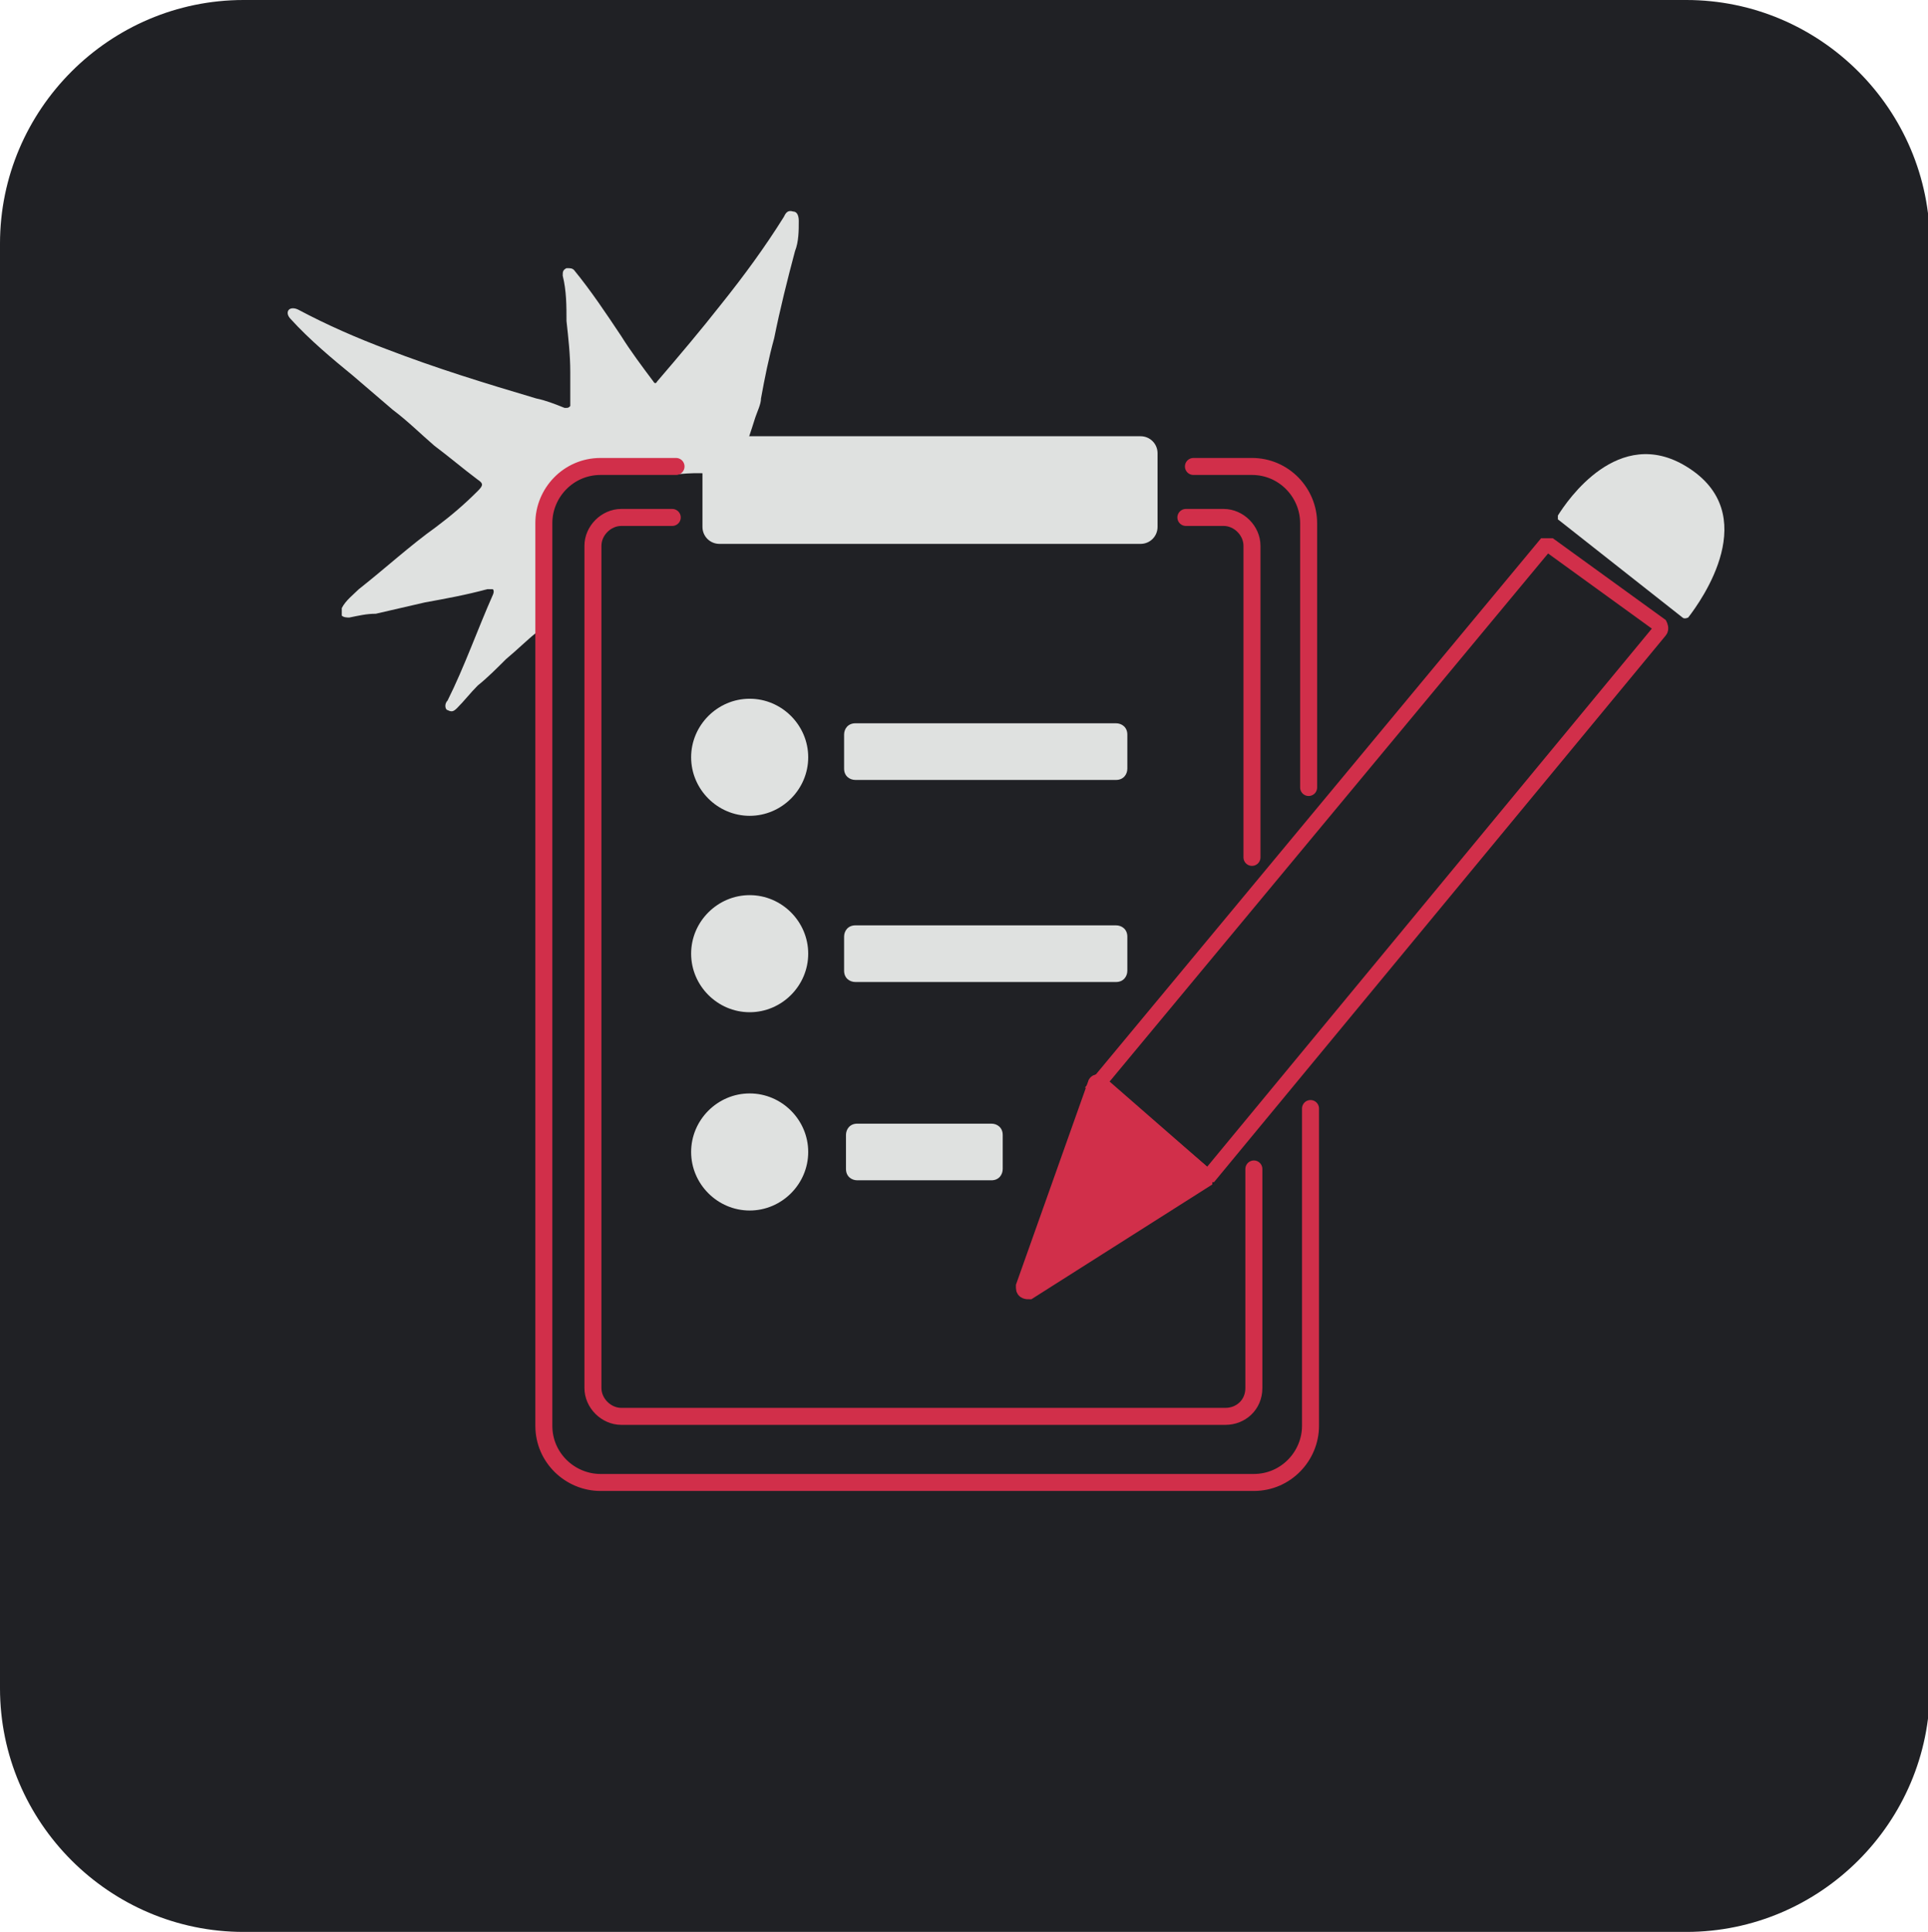 <?xml version="1.0" encoding="UTF-8"?> <svg xmlns="http://www.w3.org/2000/svg" id="Capa_1" data-name="Capa 1" version="1.1" viewBox="0 0 102.1 102.3"><defs><style> .cls-1 { fill: #202125; } .cls-1, .cls-2, .cls-3 { stroke-width: 0px; } .cls-4 { stroke-width: .9px; } .cls-4, .cls-5 { fill: none; stroke: #d12f4a; stroke-linecap: round; stroke-miterlimit: 10; } .cls-2 { fill: #dfe1e0; } .cls-3 { fill: #d12f4a; } .cls-5 { stroke-width: .8px; } </style></defs><path class="cls-1" d="M89.2,102.3H12.9c-7.1,0-12.9-5.8-12.9-12.9V12.9C0,5.8,5.8,0,12.9,0h76.4c7.1,0,12.9,5.8,12.9,12.9v76.5c0,7.1-5.8,12.9-12.9,12.9"></path><path class="cls-2" d="M38.7,25.1c-1.1,0-1.6-.1-2.7,0-.8,0-.9,0-1.6,0-1,0-2.5-.4-3.5-.3-.6,0-.3.5-.9.5-.7,0,0,.6-.7.6,1.3.2-.4.2-.4.4,0,1.1-.1,2,0,3.1.1,1.2-.4,2.4-.3,3.6,0,.2,0,.4-.2.5-.5.4-1,.9-1.6,1.4-.5.5-1,1-1.5,1.4-.4.4-.7.8-1.1,1.2-.2.2-.3.2-.5.1-.1,0-.2-.3,0-.5.9-1.8,1.6-3.8,2.4-5.6,0,0,.1-.2,0-.3,0,0-.2,0-.3,0-1.1.3-2.2.5-3.3.7-.9.2-1.7.4-2.6.6-.5,0-.9.1-1.4.2-.1,0-.3,0-.4-.1,0-.1,0-.3,0-.4.2-.4.6-.7.9-1,1.4-1.1,2.7-2.3,4.1-3.3.8-.6,1.5-1.2,2.2-1.9.3-.3.3-.4,0-.6-.8-.6-1.5-1.2-2.3-1.8-.7-.6-1.4-1.3-2.2-1.9-.7-.6-1.4-1.2-2.1-1.8-1.1-.9-2.3-1.9-3.3-3-.2-.2-.2-.4-.1-.5.1-.1.3-.1.5,0,1.5.8,3.1,1.5,4.7,2.1,2.6,1,5.2,1.8,7.9,2.6.5.1,1,.3,1.5.5.2,0,.2,0,.3-.1,0-.6,0-1.2,0-1.8,0-.9-.1-1.8-.2-2.7,0-.8,0-1.6-.2-2.4,0-.2,0-.3.2-.4.2,0,.3,0,.4.1.9,1.1,1.7,2.3,2.5,3.5.5.8,1.1,1.6,1.7,2.4,0,0,.1.2.2,0,1.2-1.4,2.3-2.7,3.4-4.1,1.2-1.5,2.3-3,3.3-4.6.1-.2.2-.4.5-.3.2,0,.3.2.3.5,0,.5,0,1.1-.2,1.6-.4,1.5-.8,3.1-1.1,4.6-.3,1.1-.5,2.1-.7,3.2,0,.3-.2.7-.3,1-.5,1.6-.7,2-.7,2"></path><path class="cls-4" d="M35.8,24.7h-4c-1.7,0-3,1.4-3,3v47.8c0,1.7,1.4,3,3,3h34.6c1.7,0,3-1.4,3-3v-16.8"></path><path class="cls-4" d="M63.2,24.7h3.1c1.7,0,3,1.4,3,3v14"></path><path class="cls-4" d="M35.6,27.4h-2.7c-.8,0-1.5.7-1.5,1.5v44.6c0,.8.7,1.5,1.5,1.5h32c.8,0,1.5-.6,1.5-1.5v-11.6"></path><path class="cls-4" d="M62.8,27.4h2c.8,0,1.5.7,1.5,1.5v16.5"></path><path class="cls-2" d="M60.4,28.8h-22.3c-.5,0-.9-.4-.9-.9v-3.9c0-.5.4-.9.9-.9h22.3c.5,0,.9.4.9.9v3.9c0,.5-.4.9-.9.9"></path><path class="cls-2" d="M42.8,40.1c0,1.7-1.4,3.1-3.1,3.1s-3.1-1.4-3.1-3.1,1.4-3.1,3.1-3.1,3.1,1.4,3.1,3.1"></path><path class="cls-2" d="M42.8,50.5c0,1.7-1.4,3.1-3.1,3.1s-3.1-1.4-3.1-3.1,1.4-3.1,3.1-3.1,3.1,1.4,3.1,3.1"></path><path class="cls-2" d="M42.8,61c0,1.7-1.4,3.1-3.1,3.1s-3.1-1.4-3.1-3.1,1.4-3.1,3.1-3.1,3.1,1.4,3.1,3.1"></path><path class="cls-2" d="M59.1,41.3h-13.8c-.3,0-.6-.2-.6-.6v-1.8c0-.3.2-.6.6-.6h13.8c.3,0,.6.2.6.6v1.8c0,.3-.2.6-.6.6"></path><path class="cls-2" d="M59.1,52h-13.8c-.3,0-.6-.2-.6-.6v-1.8c0-.3.2-.6.6-.6h13.8c.3,0,.6.2.6.6v1.8c0,.3-.2.6-.6.6"></path><path class="cls-2" d="M52.5,62.5h-7.1c-.3,0-.6-.2-.6-.6v-1.8c0-.3.2-.6.6-.6h7.1c.3,0,.6.2.6.6v1.8c0,.3-.2.6-.6.6"></path><path class="cls-5" d="M58.3,57.2l23.5-28.3c0,0,.2,0,.3,0l5.8,4.2c0,0,.1.2,0,.3l-23.8,28.8c0,0-.2,0-.3,0l-5.5-4.7c0,0,0-.2,0-.3Z"></path><path class="cls-2" d="M82.5,27.6c0,0,0-.2,0-.3.5-.8,3.2-4.8,6.8-2.6,4.1,2.5.8,7.1.1,8,0,0-.2.1-.3,0l-6.6-5.2Z"></path><path class="cls-3" d="M54.2,68.1l3.8-10.7c0-.1.2-.2.3,0l5.5,4.8c0,0,0,.2,0,.3l-9.3,5.9c-.1,0-.3,0-.3-.2"></path><path class="cls-5" d="M54.2,68.1l3.8-10.7c0-.1.2-.2.3,0l5.5,4.8c0,0,0,.2,0,.3l-9.3,5.9c-.1,0-.3,0-.3-.2Z"></path></svg> 